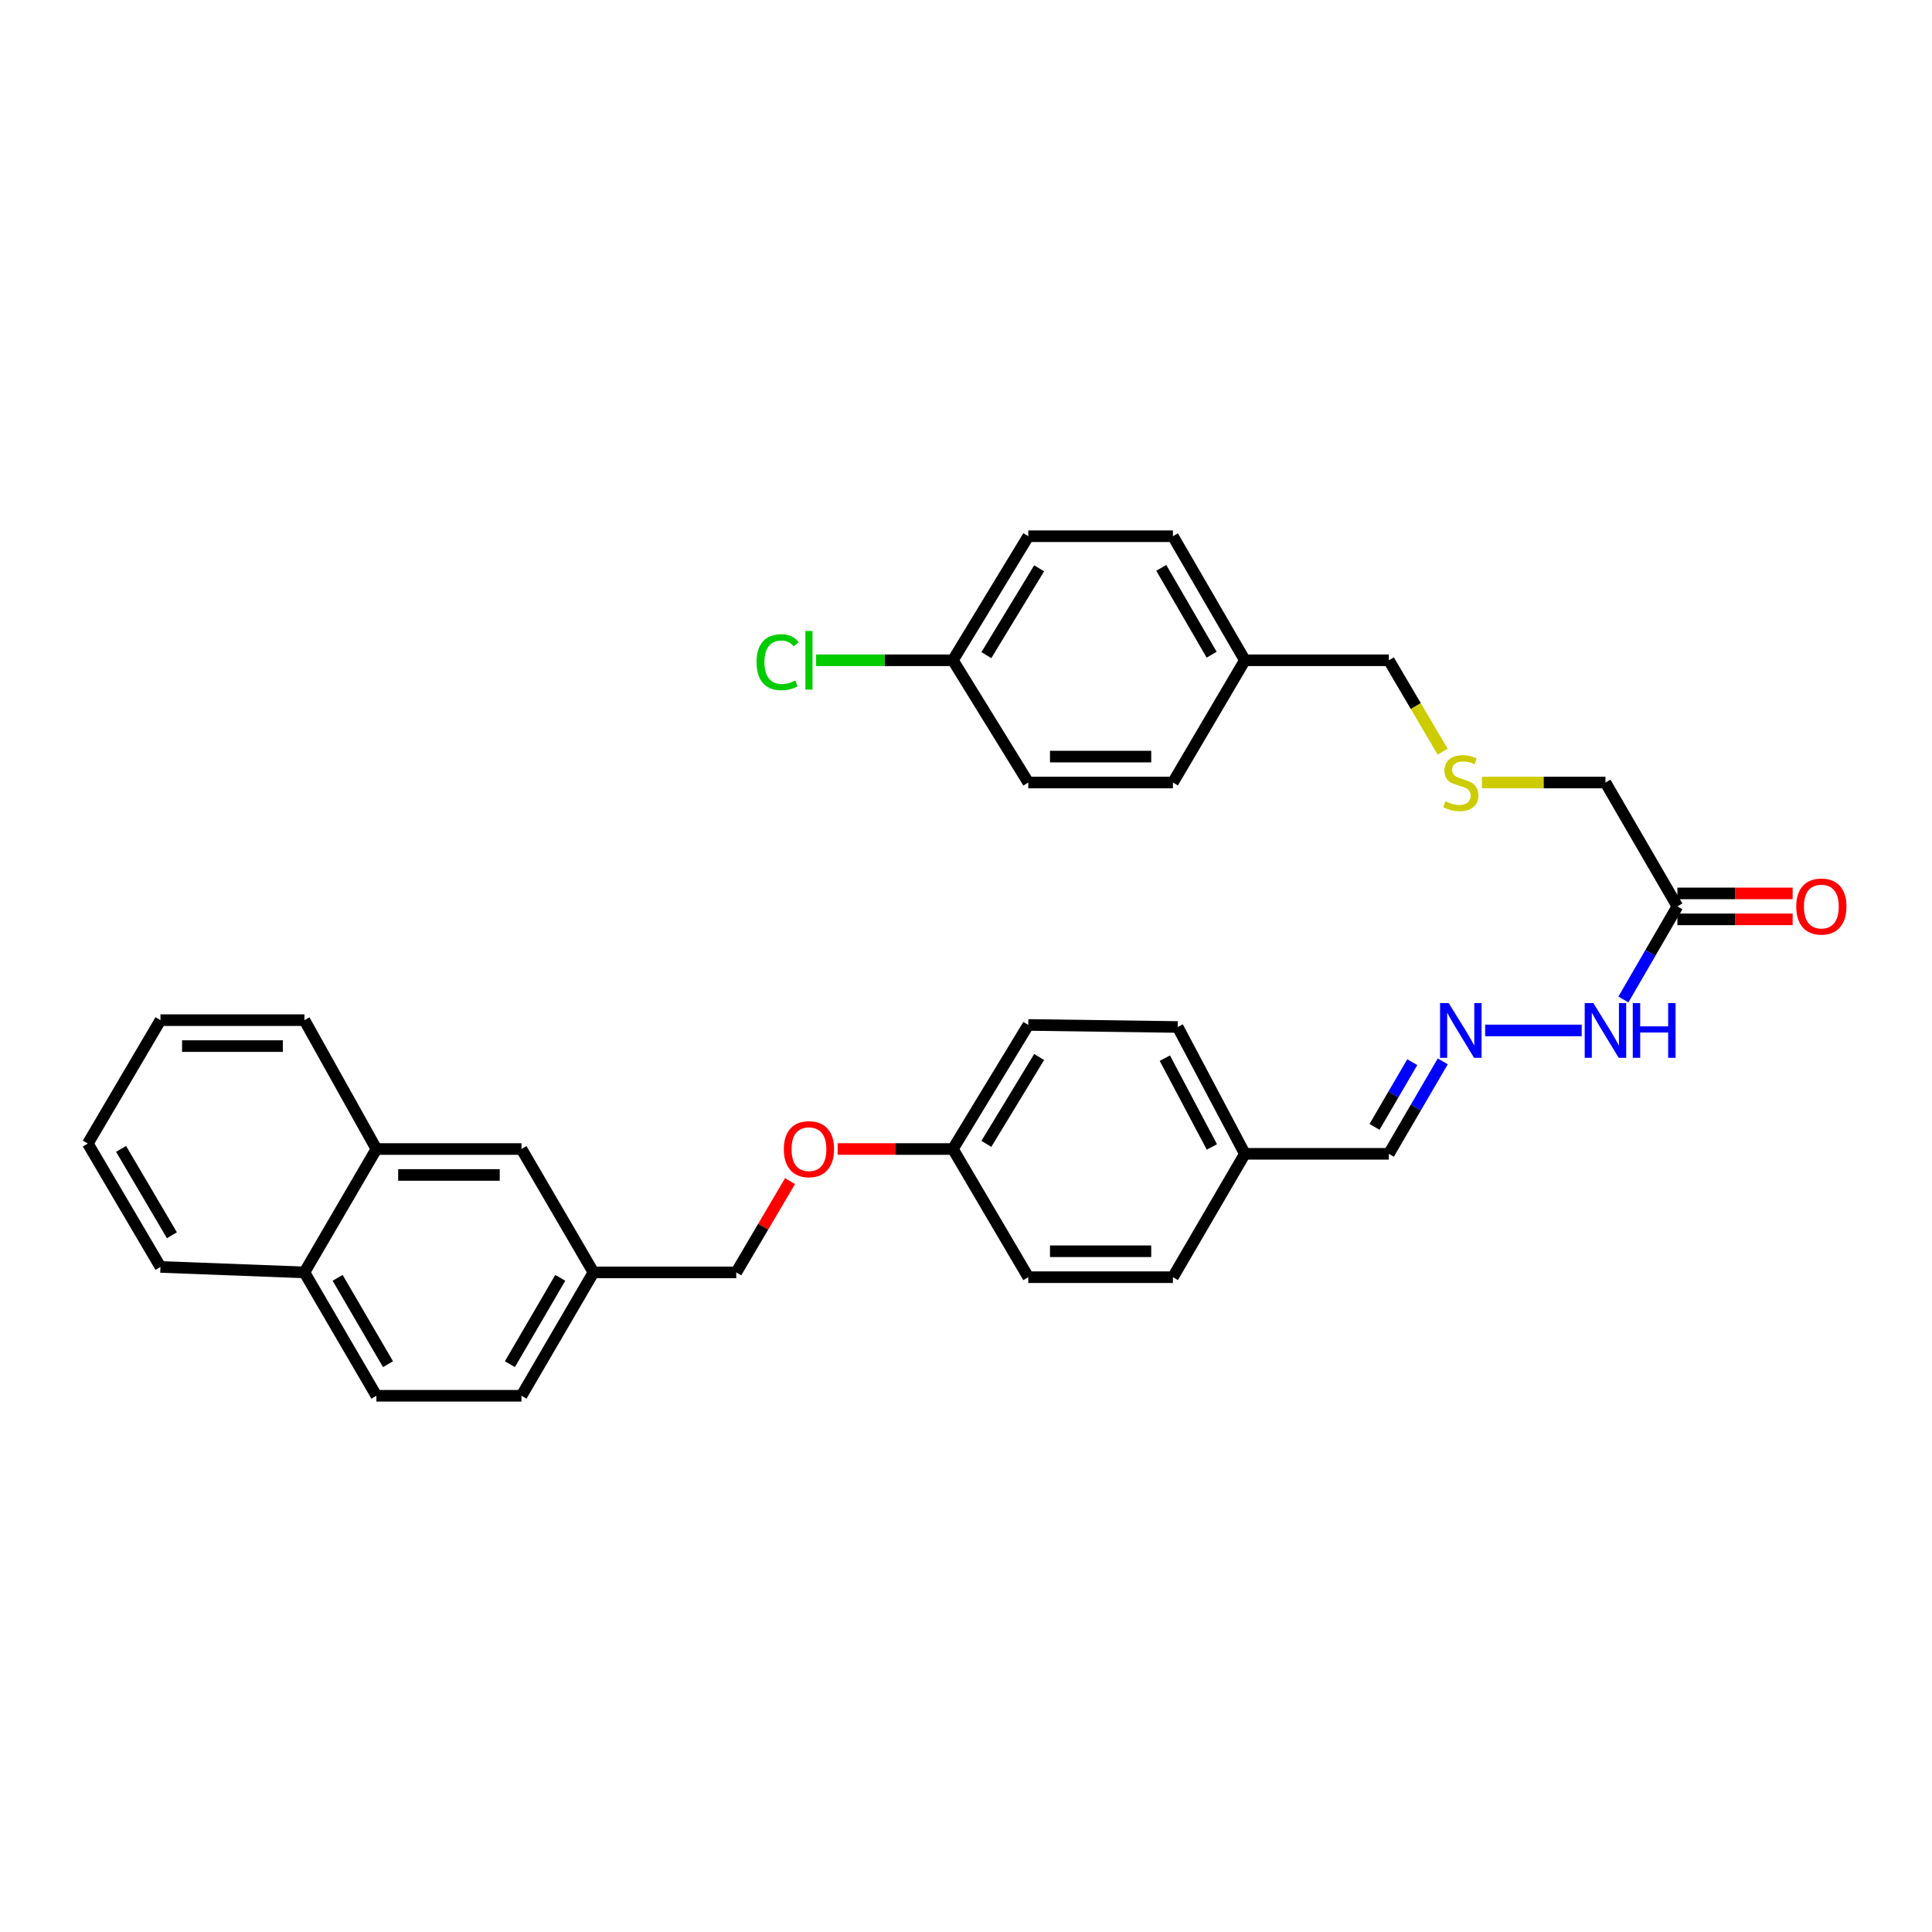 <?xml version='1.0' encoding='iso-8859-1'?>
<svg version='1.1' baseProfile='full'
              xmlns='http://www.w3.org/2000/svg'
                      xmlns:rdkit='http://www.rdkit.org/xml'
                      xmlns:xlink='http://www.w3.org/1999/xlink'
                  xml:space='preserve'
width='1000px' height='1000px' viewBox='0 0 1000 1000'>
<!-- END OF HEADER -->
<rect style='opacity:1.0;fill:#FFFFFF;stroke:none' width='1000' height='1000' x='0' y='0'> </rect>
<path class='bond-1' d='M 868.211,469.144 L 854.238,493.241' style='fill:none;fill-rule:evenodd;stroke:#000000;stroke-width:6px;stroke-linecap:butt;stroke-linejoin:miter;stroke-opacity:1' />
<path class='bond-1' d='M 854.238,493.241 L 840.265,517.339' style='fill:none;fill-rule:evenodd;stroke:#0000FF;stroke-width:6px;stroke-linecap:butt;stroke-linejoin:miter;stroke-opacity:1' />
<path class='bond-3' d='M 868.211,475.857 L 898.039,475.857' style='fill:none;fill-rule:evenodd;stroke:#000000;stroke-width:6px;stroke-linecap:butt;stroke-linejoin:miter;stroke-opacity:1' />
<path class='bond-3' d='M 898.039,475.857 L 927.866,475.857' style='fill:none;fill-rule:evenodd;stroke:#FF0000;stroke-width:6px;stroke-linecap:butt;stroke-linejoin:miter;stroke-opacity:1' />
<path class='bond-3' d='M 868.211,462.431 L 898.039,462.431' style='fill:none;fill-rule:evenodd;stroke:#000000;stroke-width:6px;stroke-linecap:butt;stroke-linejoin:miter;stroke-opacity:1' />
<path class='bond-3' d='M 898.039,462.431 L 927.866,462.431' style='fill:none;fill-rule:evenodd;stroke:#FF0000;stroke-width:6px;stroke-linecap:butt;stroke-linejoin:miter;stroke-opacity:1' />
<path class='bond-15' d='M 868.211,469.144 L 830.978,405.031' style='fill:none;fill-rule:evenodd;stroke:#000000;stroke-width:6px;stroke-linecap:butt;stroke-linejoin:miter;stroke-opacity:1' />
<path class='bond-0' d='M 768.721,533.354 L 818.682,533.354' style='fill:none;fill-rule:evenodd;stroke:#0000FF;stroke-width:6px;stroke-linecap:butt;stroke-linejoin:miter;stroke-opacity:1' />
<path class='bond-7' d='M 746.772,549.363 L 732.817,573.289' style='fill:none;fill-rule:evenodd;stroke:#0000FF;stroke-width:6px;stroke-linecap:butt;stroke-linejoin:miter;stroke-opacity:1' />
<path class='bond-7' d='M 732.817,573.289 L 718.862,597.214' style='fill:none;fill-rule:evenodd;stroke:#000000;stroke-width:6px;stroke-linecap:butt;stroke-linejoin:miter;stroke-opacity:1' />
<path class='bond-7' d='M 730.989,549.776 L 721.22,566.524' style='fill:none;fill-rule:evenodd;stroke:#0000FF;stroke-width:6px;stroke-linecap:butt;stroke-linejoin:miter;stroke-opacity:1' />
<path class='bond-7' d='M 721.22,566.524 L 711.452,583.272' style='fill:none;fill-rule:evenodd;stroke:#000000;stroke-width:6px;stroke-linecap:butt;stroke-linejoin:miter;stroke-opacity:1' />
<path class='bond-2' d='M 194.826,594.731 L 269.926,594.731' style='fill:none;fill-rule:evenodd;stroke:#000000;stroke-width:6px;stroke-linecap:butt;stroke-linejoin:miter;stroke-opacity:1' />
<path class='bond-2' d='M 206.091,608.156 L 258.661,608.156' style='fill:none;fill-rule:evenodd;stroke:#000000;stroke-width:6px;stroke-linecap:butt;stroke-linejoin:miter;stroke-opacity:1' />
<path class='bond-28' d='M 194.826,594.731 L 157.571,528.029' style='fill:none;fill-rule:evenodd;stroke:#000000;stroke-width:6px;stroke-linecap:butt;stroke-linejoin:miter;stroke-opacity:1' />
<path class='bond-34' d='M 194.826,594.731 L 157.571,658.59' style='fill:none;fill-rule:evenodd;stroke:#000000;stroke-width:6px;stroke-linecap:butt;stroke-linejoin:miter;stroke-opacity:1' />
<path class='bond-4' d='M 269.926,594.731 L 307.181,658.59' style='fill:none;fill-rule:evenodd;stroke:#000000;stroke-width:6px;stroke-linecap:butt;stroke-linejoin:miter;stroke-opacity:1' />
<path class='bond-5' d='M 157.571,658.59 L 194.826,722.45' style='fill:none;fill-rule:evenodd;stroke:#000000;stroke-width:6px;stroke-linecap:butt;stroke-linejoin:miter;stroke-opacity:1' />
<path class='bond-5' d='M 174.756,661.404 L 200.834,706.106' style='fill:none;fill-rule:evenodd;stroke:#000000;stroke-width:6px;stroke-linecap:butt;stroke-linejoin:miter;stroke-opacity:1' />
<path class='bond-29' d='M 157.571,658.59 L 83.053,655.764' style='fill:none;fill-rule:evenodd;stroke:#000000;stroke-width:6px;stroke-linecap:butt;stroke-linejoin:miter;stroke-opacity:1' />
<path class='bond-6' d='M 767.061,405.031 L 799.02,405.031' style='fill:none;fill-rule:evenodd;stroke:#CCCC00;stroke-width:6px;stroke-linecap:butt;stroke-linejoin:miter;stroke-opacity:1' />
<path class='bond-6' d='M 799.02,405.031 L 830.978,405.031' style='fill:none;fill-rule:evenodd;stroke:#000000;stroke-width:6px;stroke-linecap:butt;stroke-linejoin:miter;stroke-opacity:1' />
<path class='bond-27' d='M 746.717,389.075 L 732.789,365.418' style='fill:none;fill-rule:evenodd;stroke:#CCCC00;stroke-width:6px;stroke-linecap:butt;stroke-linejoin:miter;stroke-opacity:1' />
<path class='bond-27' d='M 732.789,365.418 L 718.862,341.76' style='fill:none;fill-rule:evenodd;stroke:#000000;stroke-width:6px;stroke-linecap:butt;stroke-linejoin:miter;stroke-opacity:1' />
<path class='bond-12' d='M 718.862,597.214 L 644.344,597.214' style='fill:none;fill-rule:evenodd;stroke:#000000;stroke-width:6px;stroke-linecap:butt;stroke-linejoin:miter;stroke-opacity:1' />
<path class='bond-8' d='M 194.826,722.45 L 269.926,722.45' style='fill:none;fill-rule:evenodd;stroke:#000000;stroke-width:6px;stroke-linecap:butt;stroke-linejoin:miter;stroke-opacity:1' />
<path class='bond-9' d='M 433.571,594.731 L 463.392,594.731' style='fill:none;fill-rule:evenodd;stroke:#FF0000;stroke-width:6px;stroke-linecap:butt;stroke-linejoin:miter;stroke-opacity:1' />
<path class='bond-9' d='M 463.392,594.731 L 493.212,594.731' style='fill:none;fill-rule:evenodd;stroke:#000000;stroke-width:6px;stroke-linecap:butt;stroke-linejoin:miter;stroke-opacity:1' />
<path class='bond-14' d='M 408.922,611.344 L 395.005,634.967' style='fill:none;fill-rule:evenodd;stroke:#FF0000;stroke-width:6px;stroke-linecap:butt;stroke-linejoin:miter;stroke-opacity:1' />
<path class='bond-14' d='M 395.005,634.967 L 381.088,658.59' style='fill:none;fill-rule:evenodd;stroke:#000000;stroke-width:6px;stroke-linecap:butt;stroke-linejoin:miter;stroke-opacity:1' />
<path class='bond-10' d='M 307.181,658.59 L 381.088,658.59' style='fill:none;fill-rule:evenodd;stroke:#000000;stroke-width:6px;stroke-linecap:butt;stroke-linejoin:miter;stroke-opacity:1' />
<path class='bond-16' d='M 307.181,658.59 L 269.926,722.45' style='fill:none;fill-rule:evenodd;stroke:#000000;stroke-width:6px;stroke-linecap:butt;stroke-linejoin:miter;stroke-opacity:1' />
<path class='bond-16' d='M 289.997,661.404 L 263.918,706.106' style='fill:none;fill-rule:evenodd;stroke:#000000;stroke-width:6px;stroke-linecap:butt;stroke-linejoin:miter;stroke-opacity:1' />
<path class='bond-11' d='M 493.212,594.731 L 532.242,530.505' style='fill:none;fill-rule:evenodd;stroke:#000000;stroke-width:6px;stroke-linecap:butt;stroke-linejoin:miter;stroke-opacity:1' />
<path class='bond-11' d='M 510.539,592.069 L 537.861,547.111' style='fill:none;fill-rule:evenodd;stroke:#000000;stroke-width:6px;stroke-linecap:butt;stroke-linejoin:miter;stroke-opacity:1' />
<path class='bond-33' d='M 493.212,594.731 L 532.242,661.074' style='fill:none;fill-rule:evenodd;stroke:#000000;stroke-width:6px;stroke-linecap:butt;stroke-linejoin:miter;stroke-opacity:1' />
<path class='bond-23' d='M 644.344,597.214 L 607.096,661.074' style='fill:none;fill-rule:evenodd;stroke:#000000;stroke-width:6px;stroke-linecap:butt;stroke-linejoin:miter;stroke-opacity:1' />
<path class='bond-24' d='M 644.344,597.214 L 609.572,531.572' style='fill:none;fill-rule:evenodd;stroke:#000000;stroke-width:6px;stroke-linecap:butt;stroke-linejoin:miter;stroke-opacity:1' />
<path class='bond-24' d='M 627.264,593.652 L 602.924,547.703' style='fill:none;fill-rule:evenodd;stroke:#000000;stroke-width:6px;stroke-linecap:butt;stroke-linejoin:miter;stroke-opacity:1' />
<path class='bond-13' d='M 493.212,341.76 L 532.242,277.55' style='fill:none;fill-rule:evenodd;stroke:#000000;stroke-width:6px;stroke-linecap:butt;stroke-linejoin:miter;stroke-opacity:1' />
<path class='bond-13' d='M 510.539,339.102 L 537.86,294.155' style='fill:none;fill-rule:evenodd;stroke:#000000;stroke-width:6px;stroke-linecap:butt;stroke-linejoin:miter;stroke-opacity:1' />
<path class='bond-18' d='M 493.212,341.76 L 457.812,341.76' style='fill:none;fill-rule:evenodd;stroke:#000000;stroke-width:6px;stroke-linecap:butt;stroke-linejoin:miter;stroke-opacity:1' />
<path class='bond-18' d='M 457.812,341.76 L 422.411,341.76' style='fill:none;fill-rule:evenodd;stroke:#00CC00;stroke-width:6px;stroke-linecap:butt;stroke-linejoin:miter;stroke-opacity:1' />
<path class='bond-32' d='M 493.212,341.76 L 532.242,405.031' style='fill:none;fill-rule:evenodd;stroke:#000000;stroke-width:6px;stroke-linecap:butt;stroke-linejoin:miter;stroke-opacity:1' />
<path class='bond-17' d='M 644.344,341.76 L 718.862,341.76' style='fill:none;fill-rule:evenodd;stroke:#000000;stroke-width:6px;stroke-linecap:butt;stroke-linejoin:miter;stroke-opacity:1' />
<path class='bond-25' d='M 644.344,341.76 L 607.096,405.031' style='fill:none;fill-rule:evenodd;stroke:#000000;stroke-width:6px;stroke-linecap:butt;stroke-linejoin:miter;stroke-opacity:1' />
<path class='bond-26' d='M 644.344,341.76 L 607.096,277.55' style='fill:none;fill-rule:evenodd;stroke:#000000;stroke-width:6px;stroke-linecap:butt;stroke-linejoin:miter;stroke-opacity:1' />
<path class='bond-26' d='M 627.144,338.865 L 601.07,293.918' style='fill:none;fill-rule:evenodd;stroke:#000000;stroke-width:6px;stroke-linecap:butt;stroke-linejoin:miter;stroke-opacity:1' />
<path class='bond-19' d='M 532.242,530.505 L 609.572,531.572' style='fill:none;fill-rule:evenodd;stroke:#000000;stroke-width:6px;stroke-linecap:butt;stroke-linejoin:miter;stroke-opacity:1' />
<path class='bond-20' d='M 532.242,661.074 L 607.096,661.074' style='fill:none;fill-rule:evenodd;stroke:#000000;stroke-width:6px;stroke-linecap:butt;stroke-linejoin:miter;stroke-opacity:1' />
<path class='bond-20' d='M 543.47,647.649 L 595.868,647.649' style='fill:none;fill-rule:evenodd;stroke:#000000;stroke-width:6px;stroke-linecap:butt;stroke-linejoin:miter;stroke-opacity:1' />
<path class='bond-21' d='M 532.242,405.031 L 607.096,405.031' style='fill:none;fill-rule:evenodd;stroke:#000000;stroke-width:6px;stroke-linecap:butt;stroke-linejoin:miter;stroke-opacity:1' />
<path class='bond-21' d='M 543.47,391.605 L 595.868,391.605' style='fill:none;fill-rule:evenodd;stroke:#000000;stroke-width:6px;stroke-linecap:butt;stroke-linejoin:miter;stroke-opacity:1' />
<path class='bond-22' d='M 532.242,277.55 L 607.096,277.55' style='fill:none;fill-rule:evenodd;stroke:#000000;stroke-width:6px;stroke-linecap:butt;stroke-linejoin:miter;stroke-opacity:1' />
<path class='bond-30' d='M 157.571,528.029 L 83.053,528.029' style='fill:none;fill-rule:evenodd;stroke:#000000;stroke-width:6px;stroke-linecap:butt;stroke-linejoin:miter;stroke-opacity:1' />
<path class='bond-30' d='M 146.393,541.454 L 94.231,541.454' style='fill:none;fill-rule:evenodd;stroke:#000000;stroke-width:6px;stroke-linecap:butt;stroke-linejoin:miter;stroke-opacity:1' />
<path class='bond-31' d='M 83.053,655.764 L 45.455,591.889' style='fill:none;fill-rule:evenodd;stroke:#000000;stroke-width:6px;stroke-linecap:butt;stroke-linejoin:miter;stroke-opacity:1' />
<path class='bond-31' d='M 88.983,639.372 L 62.664,594.66' style='fill:none;fill-rule:evenodd;stroke:#000000;stroke-width:6px;stroke-linecap:butt;stroke-linejoin:miter;stroke-opacity:1' />
<path class='bond-35' d='M 83.053,528.029 L 45.455,591.889' style='fill:none;fill-rule:evenodd;stroke:#000000;stroke-width:6px;stroke-linecap:butt;stroke-linejoin:miter;stroke-opacity:1' />
<path  class='atom-1' d='M 749.85 519.194
L 759.13 534.194
Q 760.05 535.674, 761.53 538.354
Q 763.01 541.034, 763.09 541.194
L 763.09 519.194
L 766.85 519.194
L 766.85 547.514
L 762.97 547.514
L 753.01 531.114
Q 751.85 529.194, 750.61 526.994
Q 749.41 524.794, 749.05 524.114
L 749.05 547.514
L 745.37 547.514
L 745.37 519.194
L 749.85 519.194
' fill='#0000FF'/>
<path  class='atom-2' d='M 824.718 519.194
L 833.998 534.194
Q 834.918 535.674, 836.398 538.354
Q 837.878 541.034, 837.958 541.194
L 837.958 519.194
L 841.718 519.194
L 841.718 547.514
L 837.838 547.514
L 827.878 531.114
Q 826.718 529.194, 825.478 526.994
Q 824.278 524.794, 823.918 524.114
L 823.918 547.514
L 820.238 547.514
L 820.238 519.194
L 824.718 519.194
' fill='#0000FF'/>
<path  class='atom-2' d='M 845.118 519.194
L 848.958 519.194
L 848.958 531.234
L 863.438 531.234
L 863.438 519.194
L 867.278 519.194
L 867.278 547.514
L 863.438 547.514
L 863.438 534.434
L 848.958 534.434
L 848.958 547.514
L 845.118 547.514
L 845.118 519.194
' fill='#0000FF'/>
<path  class='atom-4' d='M 929.729 469.224
Q 929.729 462.424, 933.089 458.624
Q 936.449 454.824, 942.729 454.824
Q 949.009 454.824, 952.369 458.624
Q 955.729 462.424, 955.729 469.224
Q 955.729 476.104, 952.329 480.024
Q 948.929 483.904, 942.729 483.904
Q 936.489 483.904, 933.089 480.024
Q 929.729 476.144, 929.729 469.224
M 942.729 480.704
Q 947.049 480.704, 949.369 477.824
Q 951.729 474.904, 951.729 469.224
Q 951.729 463.664, 949.369 460.864
Q 947.049 458.024, 942.729 458.024
Q 938.409 458.024, 936.049 460.824
Q 933.729 463.624, 933.729 469.224
Q 933.729 474.944, 936.049 477.824
Q 938.409 480.704, 942.729 480.704
' fill='#FF0000'/>
<path  class='atom-7' d='M 748.11 414.751
Q 748.43 414.871, 749.75 415.431
Q 751.07 415.991, 752.51 416.351
Q 753.99 416.671, 755.43 416.671
Q 758.11 416.671, 759.67 415.391
Q 761.23 414.071, 761.23 411.791
Q 761.23 410.231, 760.43 409.271
Q 759.67 408.311, 758.47 407.791
Q 757.27 407.271, 755.27 406.671
Q 752.75 405.911, 751.23 405.191
Q 749.75 404.471, 748.67 402.951
Q 747.63 401.431, 747.63 398.871
Q 747.63 395.311, 750.03 393.111
Q 752.47 390.911, 757.27 390.911
Q 760.55 390.911, 764.27 392.471
L 763.35 395.551
Q 759.95 394.151, 757.39 394.151
Q 754.63 394.151, 753.11 395.311
Q 751.59 396.431, 751.63 398.391
Q 751.63 399.911, 752.39 400.831
Q 753.19 401.751, 754.31 402.271
Q 755.47 402.791, 757.39 403.391
Q 759.95 404.191, 761.47 404.991
Q 762.99 405.791, 764.07 407.431
Q 765.19 409.031, 765.19 411.791
Q 765.19 415.711, 762.55 417.831
Q 759.95 419.911, 755.59 419.911
Q 753.07 419.911, 751.15 419.351
Q 749.27 418.831, 747.03 417.911
L 748.11 414.751
' fill='#CCCC00'/>
<path  class='atom-10' d='M 405.709 594.811
Q 405.709 588.011, 409.069 584.211
Q 412.429 580.411, 418.709 580.411
Q 424.989 580.411, 428.349 584.211
Q 431.709 588.011, 431.709 594.811
Q 431.709 601.691, 428.309 605.611
Q 424.909 609.491, 418.709 609.491
Q 412.469 609.491, 409.069 605.611
Q 405.709 601.731, 405.709 594.811
M 418.709 606.291
Q 423.029 606.291, 425.349 603.411
Q 427.709 600.491, 427.709 594.811
Q 427.709 589.251, 425.349 586.451
Q 423.029 583.611, 418.709 583.611
Q 414.389 583.611, 412.029 586.411
Q 409.709 589.211, 409.709 594.811
Q 409.709 600.531, 412.029 603.411
Q 414.389 606.291, 418.709 606.291
' fill='#FF0000'/>
<path  class='atom-19' d='M 391.589 342.74
Q 391.589 335.7, 394.869 332.02
Q 398.189 328.3, 404.469 328.3
Q 410.309 328.3, 413.429 332.42
L 410.789 334.58
Q 408.509 331.58, 404.469 331.58
Q 400.189 331.58, 397.909 334.46
Q 395.669 337.3, 395.669 342.74
Q 395.669 348.34, 397.989 351.22
Q 400.349 354.1, 404.909 354.1
Q 408.029 354.1, 411.669 352.22
L 412.789 355.22
Q 411.309 356.18, 409.069 356.74
Q 406.829 357.3, 404.349 357.3
Q 398.189 357.3, 394.869 353.54
Q 391.589 349.78, 391.589 342.74
' fill='#00CC00'/>
<path  class='atom-19' d='M 416.869 326.58
L 420.549 326.58
L 420.549 356.94
L 416.869 356.94
L 416.869 326.58
' fill='#00CC00'/>
</svg>
